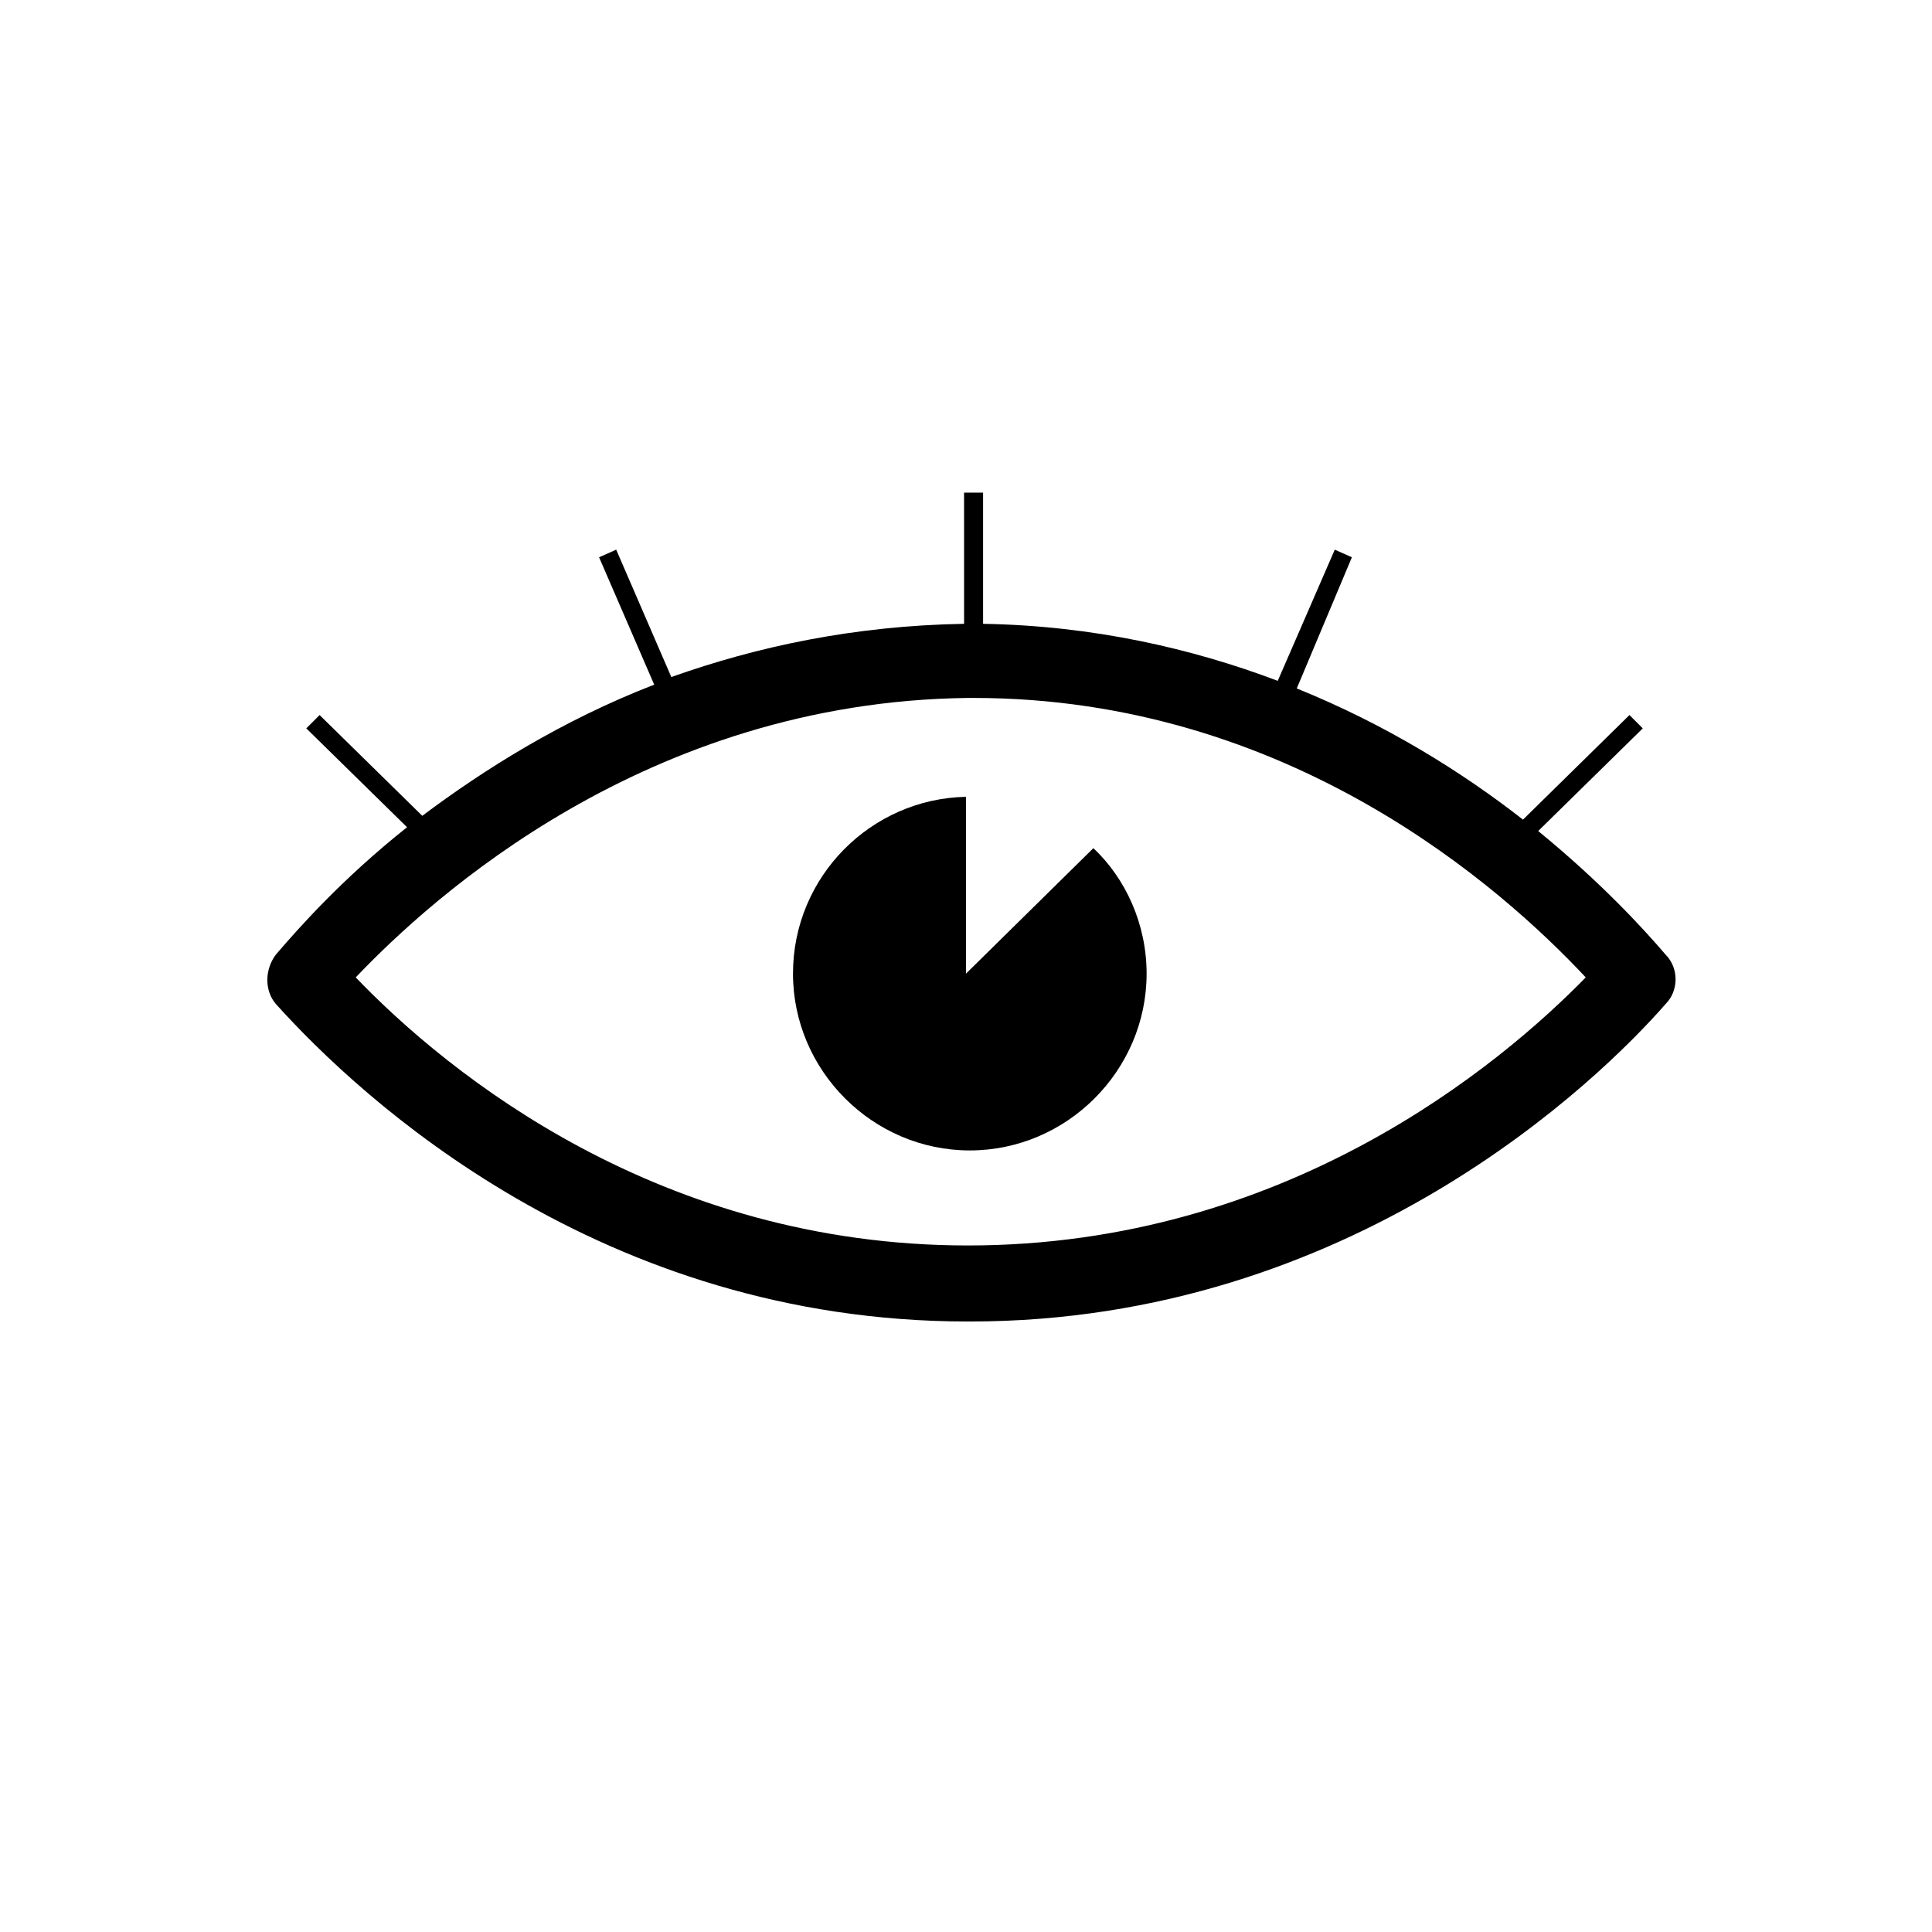 <?xml version="1.0" encoding="UTF-8"?>
<!-- The Best Svg Icon site in the world: iconSvg.co, Visit us! https://iconsvg.co -->
<svg fill="#000000" width="800px" height="800px" version="1.1" viewBox="144 144 512 512" xmlns="http://www.w3.org/2000/svg">
 <g>
  <path d="m551.64 364.23 27.711-27.207-3.527-3.527-28.215 27.711c-16.121-12.594-36.273-25.191-59.953-34.762l14.609-34.762-4.535-2.016-15.113 34.762c-22.672-8.566-48.871-14.609-78.09-15.113v-34.762h-5.039l0.004 34.762c-29.223 0.504-54.914 6.047-77.586 14.105l-14.609-33.754-4.535 2.016 14.609 33.754c-24.688 9.574-45.344 22.672-61.465 34.762l-27.207-26.703-3.527 3.527 26.703 26.199c-17.129 13.602-28.719 26.703-34.762 33.754-3.023 4.031-3.023 9.574 0 13.098 22.672 25.191 86.152 84.137 183.39 84.137h0.504c101.27 0.004 166.76-63.98 184.39-84.133 3.527-3.527 3.527-9.574 0-13.098-6.047-7.055-17.133-19.145-33.758-32.75zm-151.14 109.83c-81.617 0-137.54-45.344-162.23-71.039 20.152-21.16 77.082-73.051 162.23-74.059h1.512c83.633 0 140.06 50.383 162.23 74.059-22.672 23.176-79.605 71.039-163.74 71.039z"/>
  <path d="m400 402.02v-46.855c-25.191 0.504-45.848 21.16-45.848 46.855s21.16 46.855 46.855 46.855c25.695 0 46.855-21.16 46.855-46.855 0-13.098-5.543-25.191-14.105-33.25z"/>
 </g>
</svg>